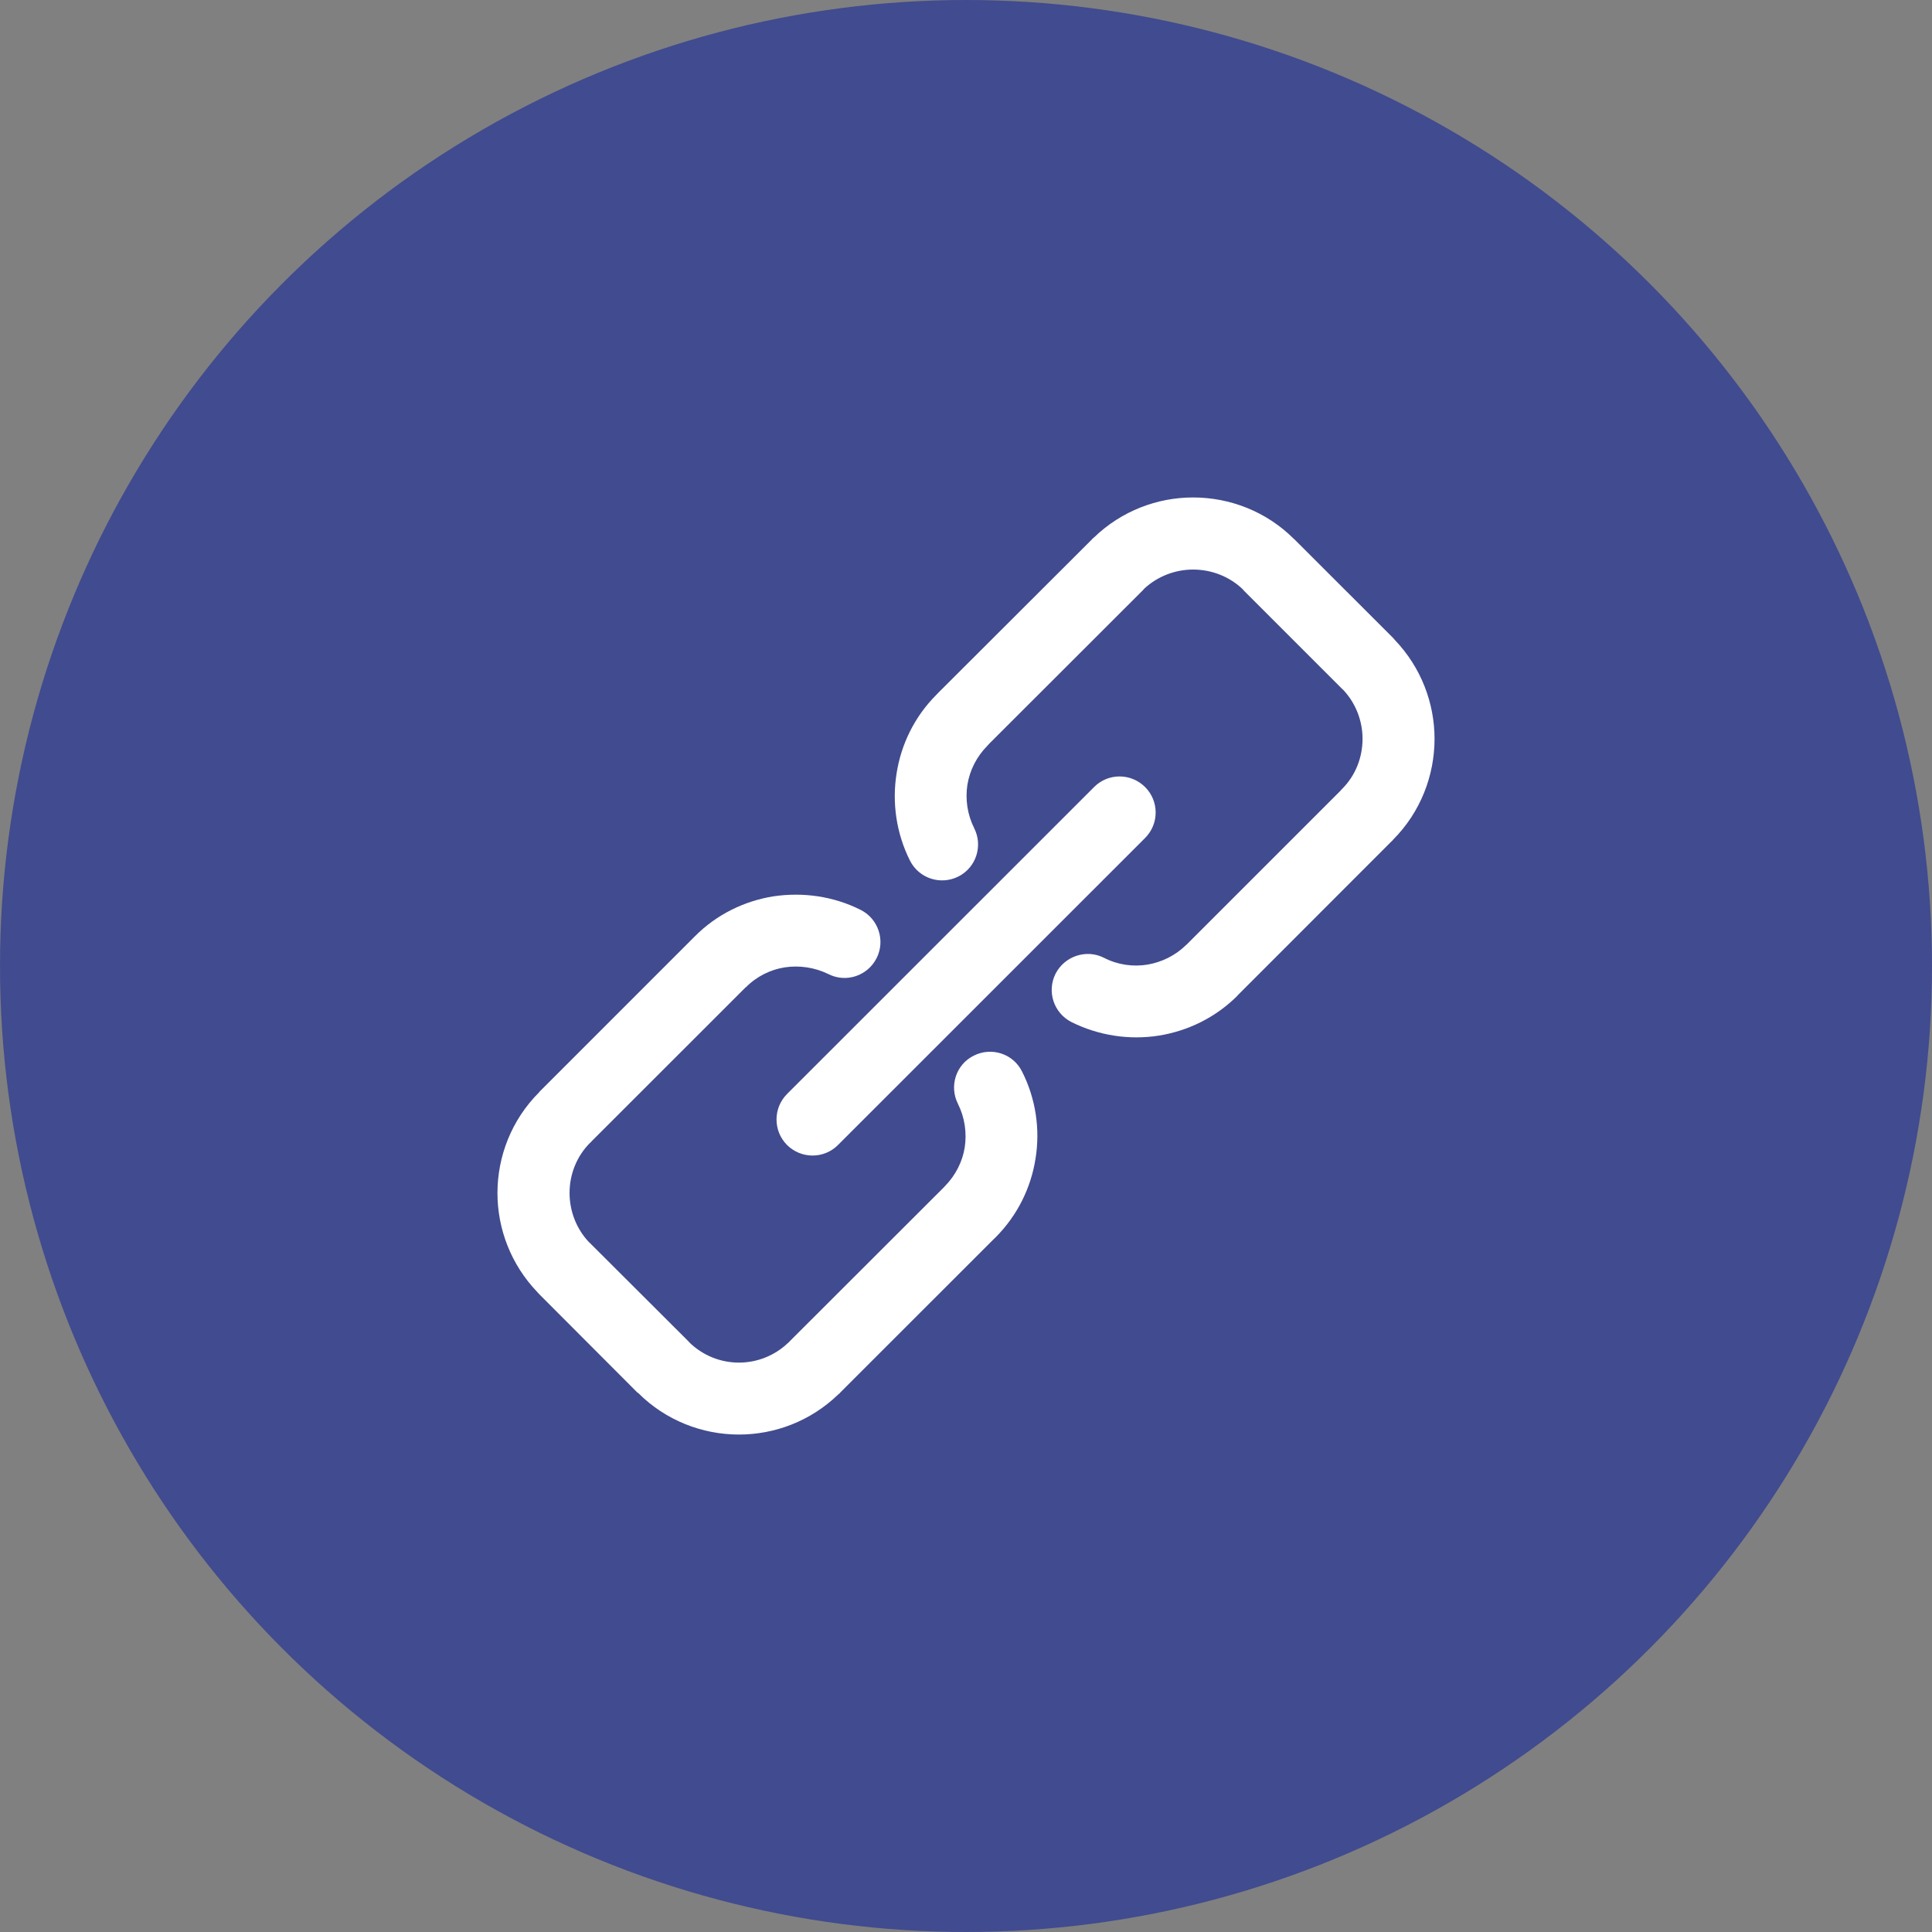 <?xml version="1.0" encoding="utf-8"?>
<!-- Generator: Adobe Illustrator 24.0.1, SVG Export Plug-In . SVG Version: 6.00 Build 0)  -->
<svg version="1.1" id="レイヤー_1" xmlns="http://www.w3.org/2000/svg" xmlns:xlink="http://www.w3.org/1999/xlink" x="0px"
	 y="0px" viewBox="0 0 145 145" style="enable-background:new 0 0 145 145;" xml:space="preserve">
<rect x="0" y="0" width="145" height="145" fill="#808080" stroke="none"/>
<style type="text/css">
	.st0{fill:#414B8F;}
	.st1{fill:#FFFFFF;}
</style>
<g>
	<circle class="st0" cx="72.5" cy="72.5" r="72.5"/>
	<path class="st1" d="M59.067,85.933c1.064,1.057,2.775,1.057,3.827,0l23.046-23.04c1.059-1.057,1.059-2.768,0-3.825
		c-1.064-1.059-2.775-1.059-3.825,0l-23.048,23.04C58.017,83.165,58.017,84.876,59.067,85.933L59.067,85.933z M73.085,79.227
		L73.085,79.227c-1.329,0.654-1.865,2.282-1.19,3.617c0.507,1.016,0.681,2.171,0.507,3.284c-0.167,1.043-0.674,2.073-1.495,2.908
		l-0.132,0.138l-11.534,11.52v0.014l-0.007-0.014v0.014l-0.111,0.098c-1.009,0.959-2.338,1.46-3.666,1.46
		c-1.371,0-2.727-0.529-3.764-1.559h0.014l-7.416-7.401l-0.104-0.097c-0.953-1.016-1.44-2.352-1.44-3.674
		c0-1.376,0.514-2.74,1.544-3.77h0.014l0.125-0.14l11.54-11.533v0.013c0.828-0.835,1.858-1.335,2.922-1.502
		c1.098-0.168,2.247,0,3.277,0.5c1.328,0.682,2.949,0.14,3.624-1.197c0.667-1.321,0.131-2.949-1.197-3.617
		c-2.046-1.029-4.341-1.349-6.561-1.016c-2.17,0.349-4.25,1.351-5.891,3.006h0.006h-0.006L40.611,81.814l-0.125,0.126l-0.014,0.014
		v0.014c-2.093,2.087-3.137,4.841-3.137,7.568c0,2.686,1.009,5.371,2.999,7.444l0.138,0.152l0.014,0.014l7.374,7.389h0.007h0.013
		h0.007c2.08,2.087,4.843,3.13,7.569,3.13c2.686,0,5.37-1.002,7.437-2.992l0.16-0.138h0.007l-0.007-0.014l11.54-11.534l0.132-0.125
		c1.648-1.656,2.651-3.728,2.992-5.898c0.362-2.198,0.02-4.522-1.016-6.554C76.034,79.074,74.407,78.559,73.085,79.227
		L73.085,79.227z M107.665,55.45L107.665,55.45c0-2.671-1.002-5.357-2.99-7.43l-0.132-0.154l-7.408-7.401h-0.007
		c-2.08-2.087-4.835-3.13-7.589-3.13c-2.671,0-5.364,1.002-7.437,3.005l-0.147,0.125l-0.006,0.014h0.006l-11.54,11.52l-0.132,0.138
		c-1.656,1.656-2.65,3.73-2.992,5.9c-0.355,2.213-0.02,4.522,1.01,6.566c0.674,1.322,2.288,1.851,3.623,1.183
		c1.329-0.667,1.865-2.295,1.19-3.63c-0.507-1.016-0.681-2.157-0.507-3.27c0.174-1.057,0.675-2.087,1.503-2.922l0.125-0.14
		l11.533-11.52h0.007l0.007-0.013l0.097-0.113c1.023-0.946,2.352-1.432,3.66-1.432c1.378,0,2.754,0.514,3.784,1.53l-0.007,0.014
		l7.401,7.401l0.106,0.097c0.953,1.016,1.439,2.352,1.439,3.66c0,1.376-0.514,2.754-1.544,3.77l-0.013,0.014l-0.125,0.14
		L89.043,70.907h-0.007c-0.814,0.808-1.851,1.308-2.915,1.489c-1.098,0.181-2.254,0.014-3.27-0.514
		c-1.321-0.668-2.949-0.126-3.63,1.197c-0.668,1.335-0.14,2.949,1.195,3.63c2.039,1.016,4.348,1.365,6.554,1.016
		c2.177-0.348,4.25-1.349,5.9-2.991l-0.007-0.014h0.007l11.526-11.534l0.132-0.125l0.014-0.013l-0.014-0.014h0.014
		C106.615,60.959,107.665,58.204,107.665,55.45L107.665,55.45z"/>
</g>
</svg>
